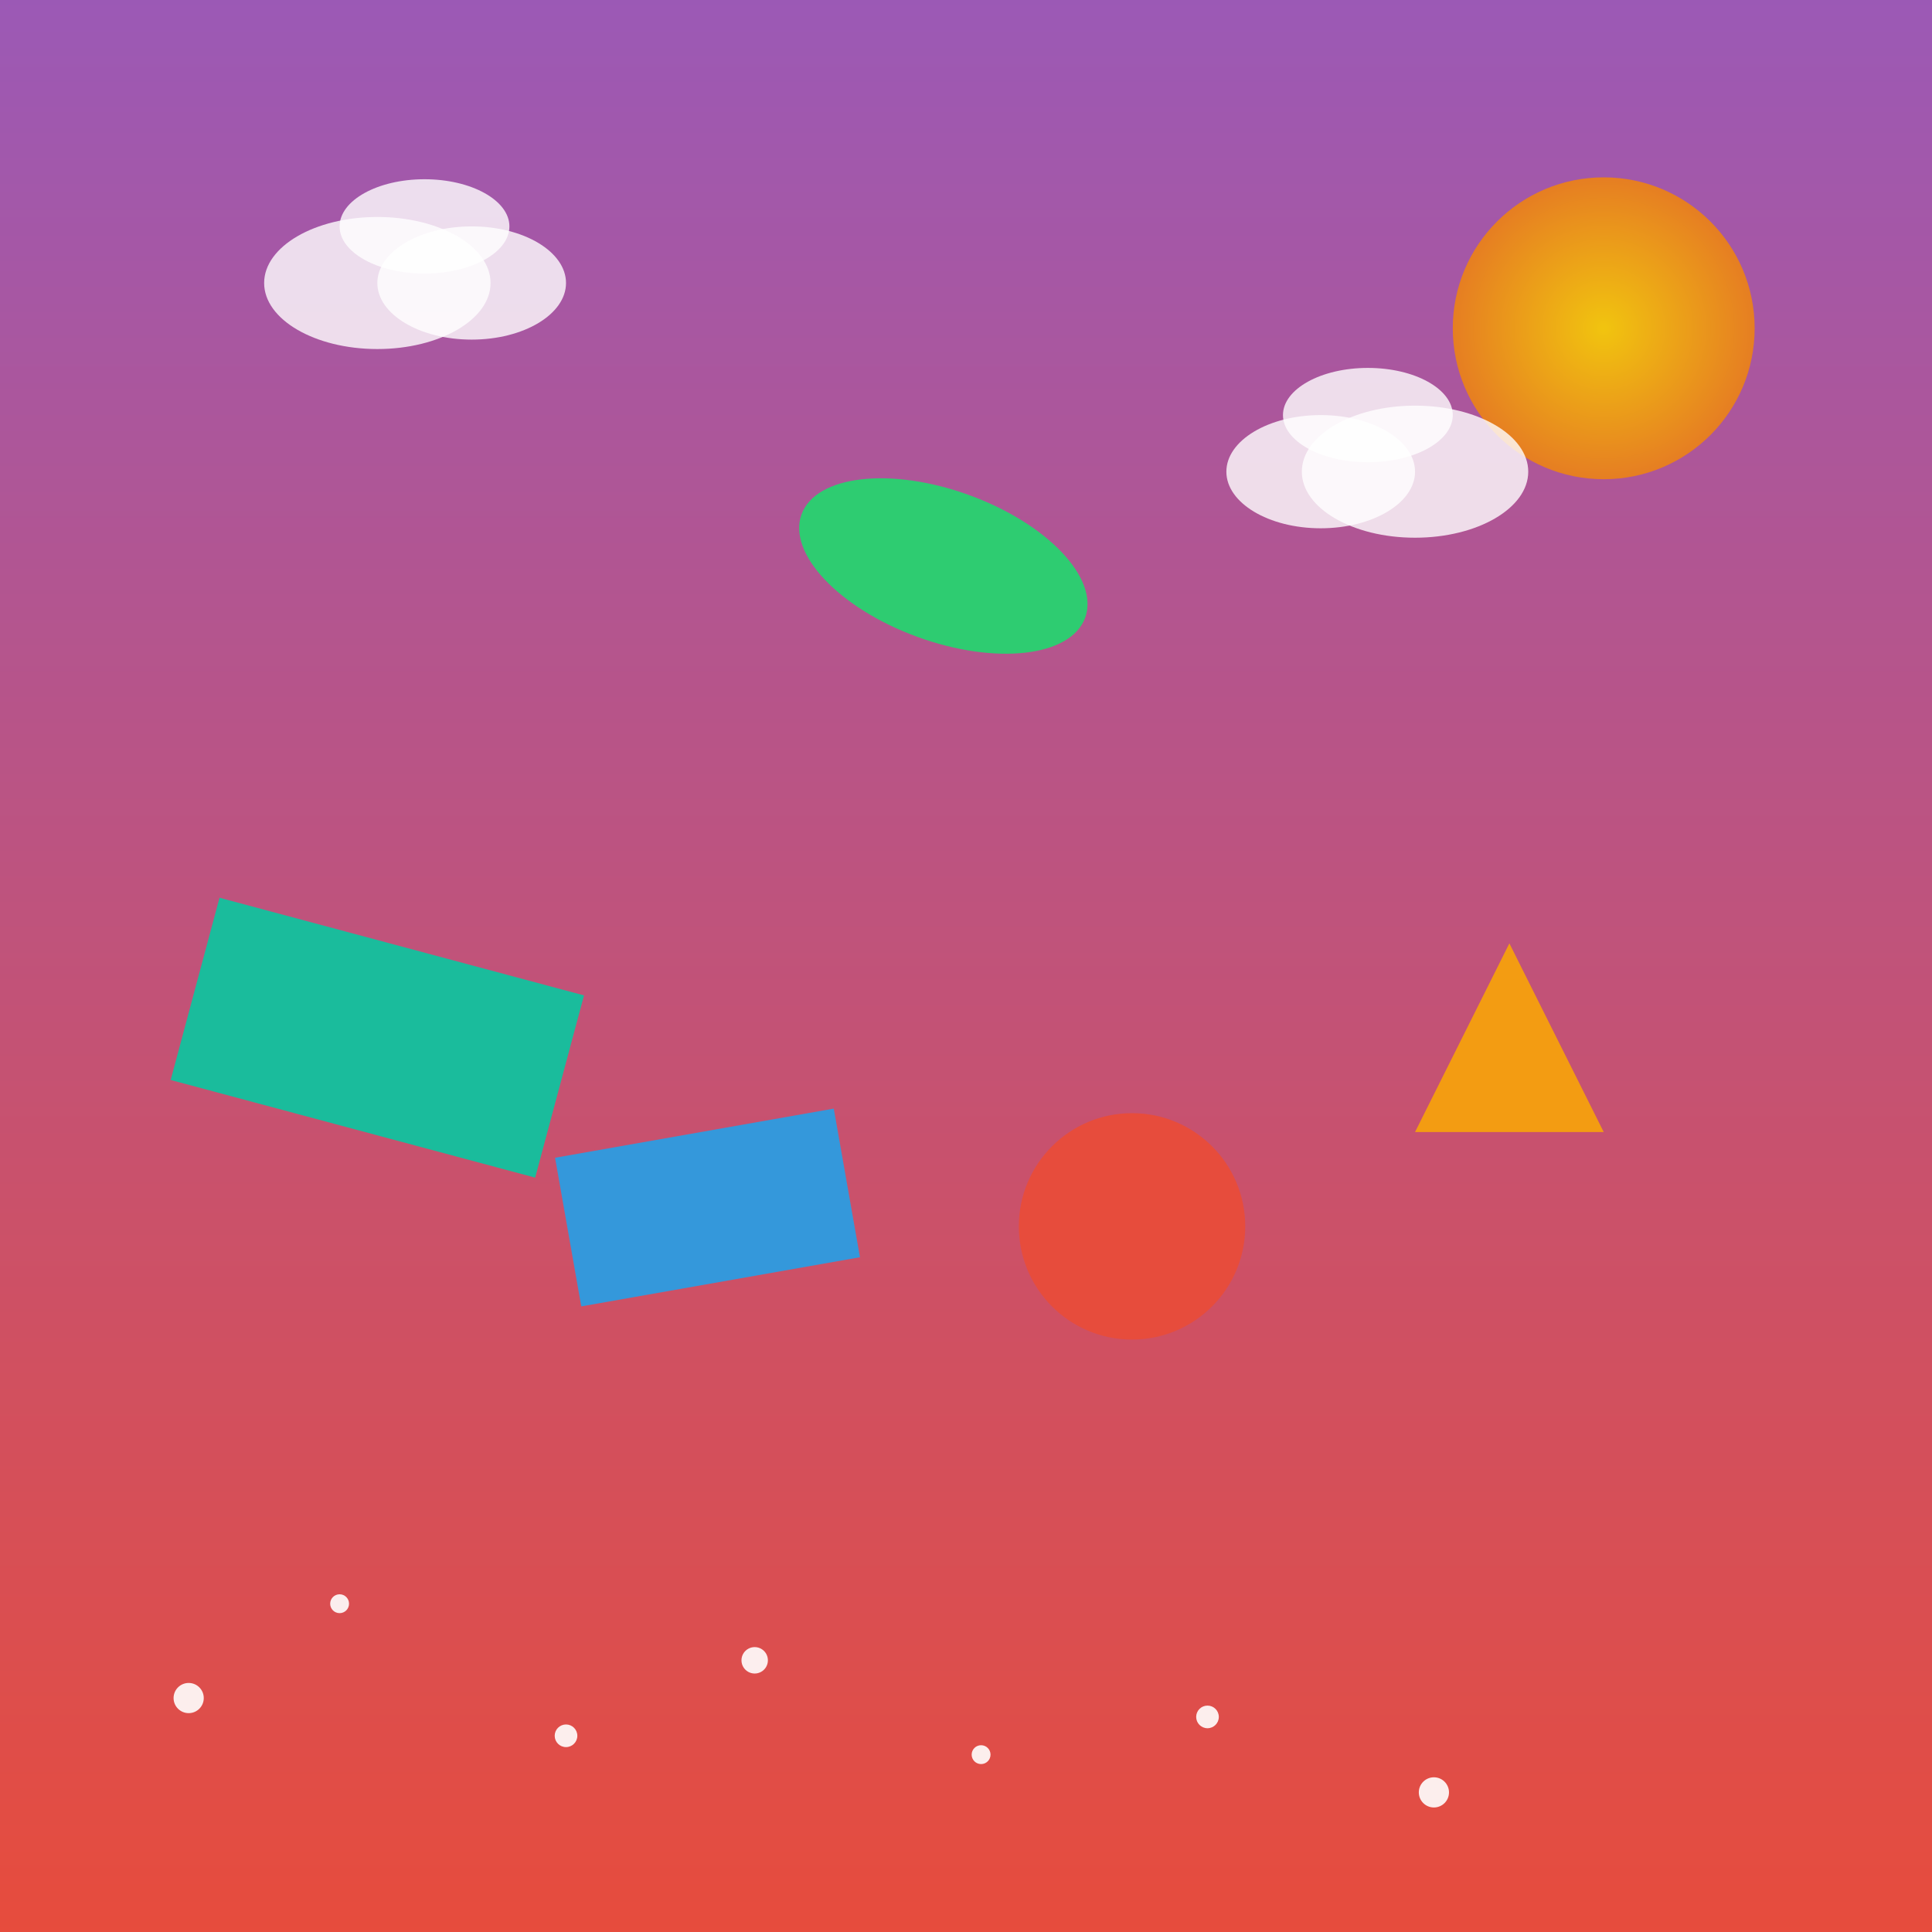 <!--

Generated by DrawGPT.
Free, open source, AI generated images in SVG, PNG, and HTML Canvas format.
https://drawgpt.ai

Created: 2025-05-20T13:17:14+00:00
-->
<svg   viewBox="0 0 1024 1024" xmlns="http://www.w3.org/2000/svg" xmlns:xlink="http://www.w3.org/1999/xlink">
  <rect x="0" y="0" width="1024" height="1024" fill="#333333" stroke="none"/>
  <title id="title-001" class="title">Vibrant Playground</title>
  <desc id="desc-001" class="description">A fun burst of colors and shapes celebrating creativity in a 1024x1024 canvas!</desc>
  <defs id="defs-001" class="defs">
    <linearGradient id="grad-bg-001" class="gradient" x1="0" y1="0" x2="0" y2="1">
      <stop id="stop-001" class="stop" offset="0%" stop-color="#9b59b6" />
      <stop id="stop-002" class="stop" offset="100%" stop-color="#e74c3c" />
    </linearGradient>
    <radialGradient id="grad-sun-001" class="gradient" cx="50%" cy="50%" r="50%">
      <stop id="stop-003" class="stop" offset="0%" stop-color="#f1c40f" />
      <stop id="stop-004" class="stop" offset="100%" stop-color="#e67e22" />
    </radialGradient>
  </defs>
  <!-- Background -->
  <rect id="bg-001" class="background" x="0" y="0" width="1024" height="1024" fill="url(#grad-bg-001)" />
  
  <!-- Sun -->
  <circle id="sun-001" class="sun" cx="850" cy="174" r="80" fill="url(#grad-sun-001)" />
  
  <!-- Floating Clouds -->
  <g id="clouds-001" class="clouds">
    <ellipse id="cloud-001" class="cloud" cx="200" cy="150" rx="60" ry="35" fill="white" opacity="0.8"/>
    <ellipse id="cloud-002" class="cloud" cx="250" cy="150" rx="50" ry="30" fill="white" opacity="0.8"/>
    <ellipse id="cloud-003" class="cloud" cx="225" cy="120" rx="45" ry="25" fill="white" opacity="0.8"/>
    
    <ellipse id="cloud-004" class="cloud" cx="700" cy="250" rx="50" ry="30" fill="white" opacity="0.8"/>
    <ellipse id="cloud-005" class="cloud" cx="750" cy="250" rx="60" ry="35" fill="white" opacity="0.8"/>
    <ellipse id="cloud-006" class="cloud" cx="725" cy="220" rx="45" ry="25" fill="white" opacity="0.8"/>
  </g>
  
  <!-- Stars -->
  <g id="stars-001" class="stars">
    <circle id="star-001" class="star" cx="100" cy="900" r="8" fill="white" opacity="0.9"/>
    <circle id="star-002" class="star" cx="180" cy="850" r="5" fill="white" opacity="0.9"/>
    <circle id="star-003" class="star" cx="300" cy="920" r="6" fill="white" opacity="0.9"/>
    <circle id="star-004" class="star" cx="400" cy="880" r="7" fill="white" opacity="0.9"/>
    <circle id="star-005" class="star" cx="520" cy="930" r="5" fill="white" opacity="0.9"/>
    <circle id="star-006" class="star" cx="640" cy="910" r="6" fill="white" opacity="0.9"/>
    <circle id="star-007" class="star" cx="760" cy="950" r="8" fill="white" opacity="0.9"/>
  </g>
  
  <!-- Colorful Abstract Shapes -->
  <g id="abstract-001" class="abstract">
    <rect id="rect-001" class="shape" x="100" y="500" width="200" height="100" fill="#1abc9c" transform="rotate(15 200 550)"/>
    <rect id="rect-002" class="shape" x="300" y="600" width="150" height="80" fill="#3498db" transform="rotate(-10 375 640)"/>
    <circle id="circle-001" class="shape" cx="600" cy="650" r="60" fill="#e74c3c" />
    <polygon id="polygon-001" class="shape" points="800,500 850,600 750,600" fill="#f39c12"/>
    <ellipse id="ellipse-001" class="shape" cx="500" cy="300" rx="80" ry="40" fill="#2ecc71" transform="rotate(20 500 300)"/>
  </g>
</svg>